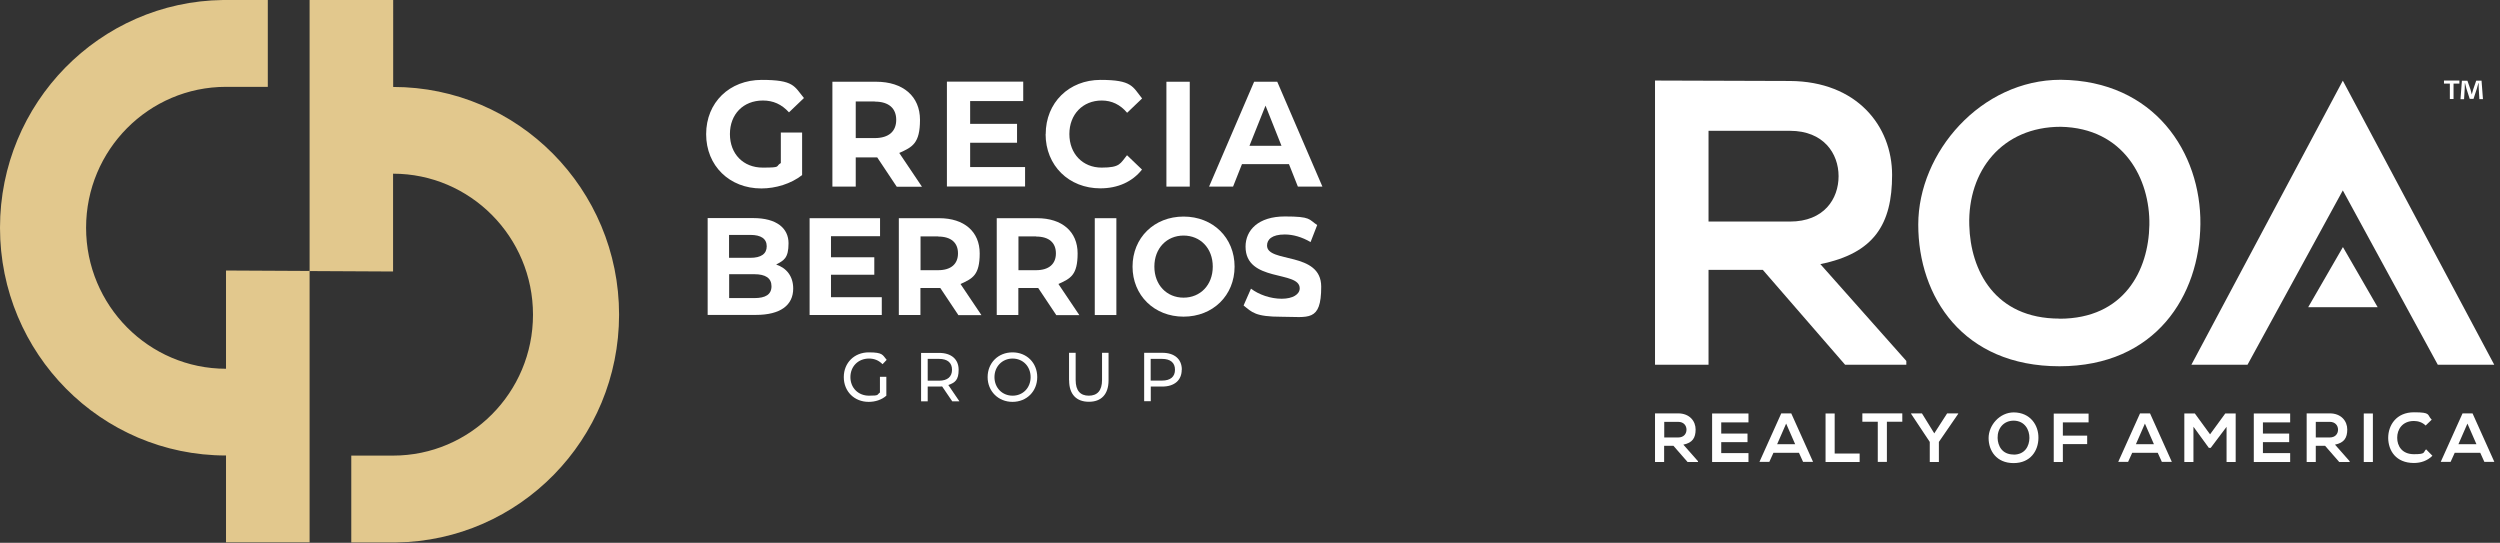 <?xml version="1.0" encoding="UTF-8"?> <svg xmlns="http://www.w3.org/2000/svg" id="Capa_1" version="1.1" viewBox="0 0 2303 500"><rect x="0" y="0" width="2303" height="500" fill="#333333" stroke="none"/><defs><style> .st0 { fill: #e2c88d; fill-rule: evenodd; } .st1 { fill: #fff; } </style></defs><path class="st0" d="M205.4,0C91.7,1.5,0,94.9,0,209.8c0,115.9,93.2,209.8,208.2,209.8v80h77v-249.9c12.8,0,25.6.1,38.4.2,12.8,0,25.7.1,38.5.2v-90.1c71.1,0,128.9,58.2,128.9,129.9s-57.8,129.8-128.9,129.8h-38.5v80h41.3c113.7-1.5,205.3-94.9,205.4-209.8h0c0-115.9-93.2-209.8-208.1-209.8V0h-77v249.6c-12.8,0-25.6-.1-38.4-.2-12.9,0-25.7-.1-38.6-.2v90.5c-71.1,0-128.9-58.2-128.9-129.9s57.8-129.8,128.9-129.8h38.5V0h-41.3Z"></path><path class="st1" d="M719.2,122.1h19.7v39.2c-10.2,8-24.3,12.3-37.6,12.3-29.2,0-50.8-20.8-50.8-50s21.5-50,51.2-50,29.9,5.8,38.9,16.7l-13.8,13.2c-6.8-7.5-14.6-10.9-24-10.9-18.1,0-30.4,12.6-30.4,30.9s12.3,30.9,30.2,30.9,11.3-1.1,16.7-4.2v-28.3h0Z"></path><path class="st1" d="M826,171.9l-17.9-26.9h-19.8v26.9h-21.5v-96.6h40.3c24.8,0,40.4,13.4,40.4,35.1s-7,25.1-19.1,30.5l20.9,31.1h-23.1,0ZM805.8,93.5h-17.5v33.7h17.5c13.2,0,19.8-6.4,19.8-16.8s-6.6-16.8-19.8-16.8Z"></path><path class="st1" d="M944.3,153.9v17.9h-72v-96.6h70.3v17.9h-48.9v21h43.2v17.4h-43.2v22.4h50.6,0Z"></path><path class="st1" d="M963.3,123.6c0-29.1,21.5-50,50.5-50s29.5,6.1,38.3,17.1l-13.8,13.2c-6.3-7.5-14.1-11.3-23.4-11.3-17.4,0-29.8,12.7-29.8,30.9s12.3,30.9,29.7,30.9,17.1-3.9,23.4-11.4l13.8,13.2c-8.8,11.2-22.2,17.3-38.4,17.3-28.8,0-50.4-20.8-50.4-50h0Z"></path><path class="st1" d="M1074.5,75.3h21.5v96.6h-21.5v-96.6Z"></path><path class="st1" d="M1187.3,151.2h-43.2l-8.2,20.7h-22.1l41.5-96.6h21.3l41.6,96.6h-22.6l-8.2-20.7h0ZM1180.5,134.3l-14.7-37-14.8,37h29.5Z"></path><path class="st1" d="M730.7,265.8c0,15.4-11.8,24.3-34.4,24.3h-44.4v-89.2h42c21.5,0,32.5,9.3,32.5,23.2s-4.4,15.8-11.4,19.6c9.6,3.2,15.7,10.8,15.7,22.1ZM671.6,216.5v21h19.7c9.7,0,15-3.6,15-10.6s-5.3-10.5-15-10.5h-19.7ZM710.7,263.7c0-7.5-5.5-11.1-15.8-11.1h-23.2v22h23.2c10.3,0,15.8-3.3,15.8-10.9Z"></path><path class="st1" d="M812.3,273.6v16.6h-66.5v-89.2h64.9v16.6h-45.2v19.4h39.9v16.1h-39.9v20.7h46.8Z"></path><path class="st1" d="M882.8,290.2l-16.6-24.9h-18.3v24.9h-19.9v-89.2h37.2c23,0,37.3,12.4,37.3,32.4s-6.5,23.2-17.7,28.2l19.3,28.7h-21.4ZM864.2,217.8h-16.2v31.1h16.2c12.1,0,18.3-5.9,18.3-15.5s-6.1-15.5-18.3-15.5Z"></path><path class="st1" d="M973,290.2l-16.6-24.9h-18.3v24.9h-19.9v-89.2h37.2c23,0,37.3,12.4,37.3,32.4s-6.5,23.2-17.7,28.2l19.3,28.7h-21.4ZM954.4,217.8h-16.2v31.1h16.2c12.1,0,18.3-5.9,18.3-15.5s-6.1-15.5-18.3-15.5Z"></path><path class="st1" d="M1008.5,201h19.9v89.2h-19.9v-89.2Z"></path><path class="st1" d="M1043.3,245.6c0-26.5,19.9-46.1,47-46.1s47,19.5,47,46.1-20,46.1-47,46.1-47-19.6-47-46.1ZM1117.2,245.6c0-17-11.5-28.6-26.9-28.6s-26.9,11.6-26.9,28.6,11.5,28.6,26.9,28.6,26.9-11.6,26.9-28.6h0Z"></path><path class="st1" d="M1145.6,281.4l6.8-15.5c7.2,5.5,18,9.3,28.3,9.3s16.6-4.1,16.6-9.6c0-16.7-49.9-5.2-49.9-38.4,0-15.2,11.8-27.8,36.2-27.8s21.8,2.7,29.8,7.9l-6.1,15.7c-8-4.7-16.2-7-23.8-7-11.8,0-16.3,4.6-16.3,10.2,0,16.4,49.9,5.1,49.9,37.9s-11.9,27.7-36.4,27.7-27.3-4.2-35-10.3h0Z"></path><path class="st1" d="M810.6,347.1h5.9v17.4c-4.3,3.8-10.2,5.7-16.3,5.7-13.2,0-22.9-9.6-22.9-22.8s9.7-22.8,23-22.8,12.6,2.4,16.5,6.9l-3.8,4c-3.6-3.6-7.6-5.2-12.5-5.2-9.9,0-17.1,7.2-17.1,17.1s7.2,17.1,17.1,17.1,7-.8,10.1-2.9v-14.5h0Z"></path><path class="st1" d="M877.2,369.7l-9.3-13.7c-.9,0-1.8.1-2.7.1h-10.6v13.6h-6.1v-44.6h16.7c11.2,0,17.9,5.9,17.9,15.5s-3.4,11.9-9.5,14.1l10.2,15h-6.7ZM877,340.6c0-6.4-4.1-10-12-10h-10.4v20.1h10.4c7.9,0,12-3.7,12-10.1Z"></path><path class="st1" d="M909.8,347.4c0-13.1,9.7-22.8,22.9-22.8s22.8,9.7,22.8,22.8-9.7,22.8-22.8,22.8-22.9-9.8-22.9-22.8ZM949.4,347.4c0-9.9-7.1-17.1-16.6-17.1s-16.7,7.3-16.7,17.1,7.1,17.1,16.7,17.1,16.6-7.3,16.6-17.1Z"></path><path class="st1" d="M984.8,350.4v-25.4h6.1v25.1c0,9.9,4.4,14.4,12.1,14.4s12.2-4.5,12.2-14.4v-25.1h6v25.4c0,12.9-6.8,19.8-18.2,19.7-11.3,0-18.2-6.8-18.1-19.8h0Z"></path><path class="st1" d="M1088.6,340.6c0,9.7-6.8,15.5-17.9,15.5h-10.6v13.5h-6.1v-44.6h16.8c11.2,0,17.9,5.9,17.9,15.5h0ZM1082.4,340.6c0-6.4-4.1-10-12-10h-10.4v20h10.4c7.9,0,12-3.6,12-10Z"></path><g><g><path class="st1" d="M1756.1,336h-56.4l-75.8-87.4h-50v87.4h-49.3V74.2c41.4,0,82.9.4,124.3.4,61.6.4,94.1,41.4,94.1,86.6s-16.4,72.1-66.1,82.1l79.2,89.2v3.4ZM1573.9,120.5v83.6h75c31.4,0,44.8-20.9,44.8-41.8s-13.8-41.8-44.8-41.8h-75Z"></path><path class="st1" d="M2027,206.5c-.7,65.4-40.9,130.9-129.8,130.9s-130.1-64-130.1-130.5,57.8-133.4,131.2-133.4c86.4.7,129.4,67.2,128.7,133ZM1897.2,293.6c59.7,0,82.1-44.8,82.8-86.4.7-42.3-23.5-89.3-81.7-90.4-53.9,0-85.7,40.5-84.2,90.7,1.1,41.6,23.5,86,83.1,86Z"></path><path class="st1" d="M2297.8,336h-52.1l-87.5-160.6-87.8,160.6h-51.7l139.5-261.7,139.5,261.7Z"></path><path class="st1" d="M1564.2,425.6h-9.6l-13-14.9h-8.6v14.9h-8.4v-44.8c7.1,0,14.2,0,21.3,0,10.5,0,16.1,7.1,16.1,14.8s-2.8,12.3-11.3,14l13.5,15.3v.6ZM1533.1,388.7v14.3h12.8c5.4,0,7.7-3.6,7.7-7.2s-2.4-7.2-7.7-7.2h-12.8Z"></path><path class="st1" d="M1610.7,425.6h-33.5v-44.7h33.5v8.2h-25.1v10.3h24.2v7.9h-24.2v10.1h25.1v8.3Z"></path><path class="st1" d="M1657.1,417.1h-23.4l-3.8,8.4h-9.1l20.1-44.7h9.2l20.1,44.7h-9.2l-3.8-8.4ZM1645.4,390.2l-8.3,19h16.6l-8.3-19Z"></path><path class="st1" d="M1690.1,380.9v36.9h23v7.8h-31.4v-44.7h8.4Z"></path><path class="st1" d="M1729.8,388.5h-14.2v-7.7h36.8v7.7h-14.2v37h-8.4v-37Z"></path><path class="st1" d="M1781.8,399.3l11.9-18.5h10.2v.4l-17.8,25.9v18.5h-8.4v-18.5l-17.2-25.9v-.4h10l11.4,18.5Z"></path><path class="st1" d="M1877.8,403.5c-.1,11.6-7.2,23.1-22.9,23.1s-23-11.3-23-23.1,10.2-23.6,23.2-23.6c15.3.1,22.9,11.9,22.7,23.5ZM1854.9,418.8c10.5,0,14.5-7.9,14.6-15.3.1-7.5-4.2-15.8-14.4-16-9.5,0-15.1,7.2-14.9,16,.2,7.3,4.2,15.2,14.7,15.2Z"></path><path class="st1" d="M1891.9,425.6v-44.6h32.1v8.1h-23.7v12.2h22.4v7.8h-22.4v16.5h-8.4Z"></path><path class="st1" d="M1987.6,417.1h-23.4l-3.8,8.4h-9.1l20.1-44.7h9.2l20.1,44.7h-9.2l-3.8-8.4ZM1975.9,390.2l-8.3,19h16.6l-8.3-19Z"></path><path class="st1" d="M2051.1,393.2l-14.6,19.4h-1.7l-14.2-19.5v32.5h-8.4v-44.7h9.7l14,19.2,14-19.2h9.6v44.7h-8.4v-32.4Z"></path><path class="st1" d="M2109.7,425.6h-33.5v-44.7h33.5v8.2h-25.1v10.3h24.2v7.9h-24.2v10.1h25.1v8.3Z"></path><path class="st1" d="M2164.5,425.6h-9.6l-13-14.9h-8.6v14.9h-8.4v-44.8c7.1,0,14.2,0,21.3,0,10.5,0,16.1,7.1,16.1,14.8s-2.8,12.3-11.3,14l13.5,15.3v.6ZM2133.3,388.7v14.3h12.8c5.4,0,7.7-3.6,7.7-7.2s-2.4-7.2-7.7-7.2h-12.8Z"></path><path class="st1" d="M2177.5,425.6v-44.7h8.4v44.7h-8.4Z"></path><path class="st1" d="M2240.7,419.9c-4.6,4.5-10.5,6.6-17,6.6-16.6,0-23.6-11.4-23.7-23.1,0-11.7,7.5-23.6,23.7-23.6s11.8,2.3,16.4,6.8l-5.6,5.4c-2.9-2.9-6.9-4.2-10.8-4.2-10.8,0-15.5,8-15.4,15.5,0,7.4,4.3,15.1,15.4,15.1s8.3-1.6,11.2-4.5l5.7,5.8Z"></path><path class="st1" d="M2284.7,417.1h-23.4l-3.8,8.4h-9.1l20.1-44.7h9.2l20.1,44.7h-9.2l-3.8-8.4ZM2273,390.2l-8.3,19h16.6l-8.3-19Z"></path><path class="st1" d="M2018.9,336"></path><polygon class="st1" points="2158.3 227.6 2126.3 283 2190.3 283 2158.3 227.6"></polygon></g><path class="st1" d="M2265.6,74.2v2.8h-5.4v14.2h-3.4v-14.2h-5.4v-2.8h14.3ZM2284,91.3l-.6-10c0-1.3,0-2.9-.1-4.8h-.2c-.4,1.5-.9,3.5-1.4,5.1l-3.1,9.5h-3.5l-3.1-9.7c-.3-1.3-.8-3.3-1.2-4.8h-.2c0,1.6,0,3.2-.1,4.8l-.6,10h-3.3l1.3-17h5.1l2.9,8.3c.4,1.3.7,2.6,1.1,4.3h0c.4-1.6.8-3,1.2-4.3l2.9-8.4h4.9l1.3,17h-3.4Z"></path></g></svg> 